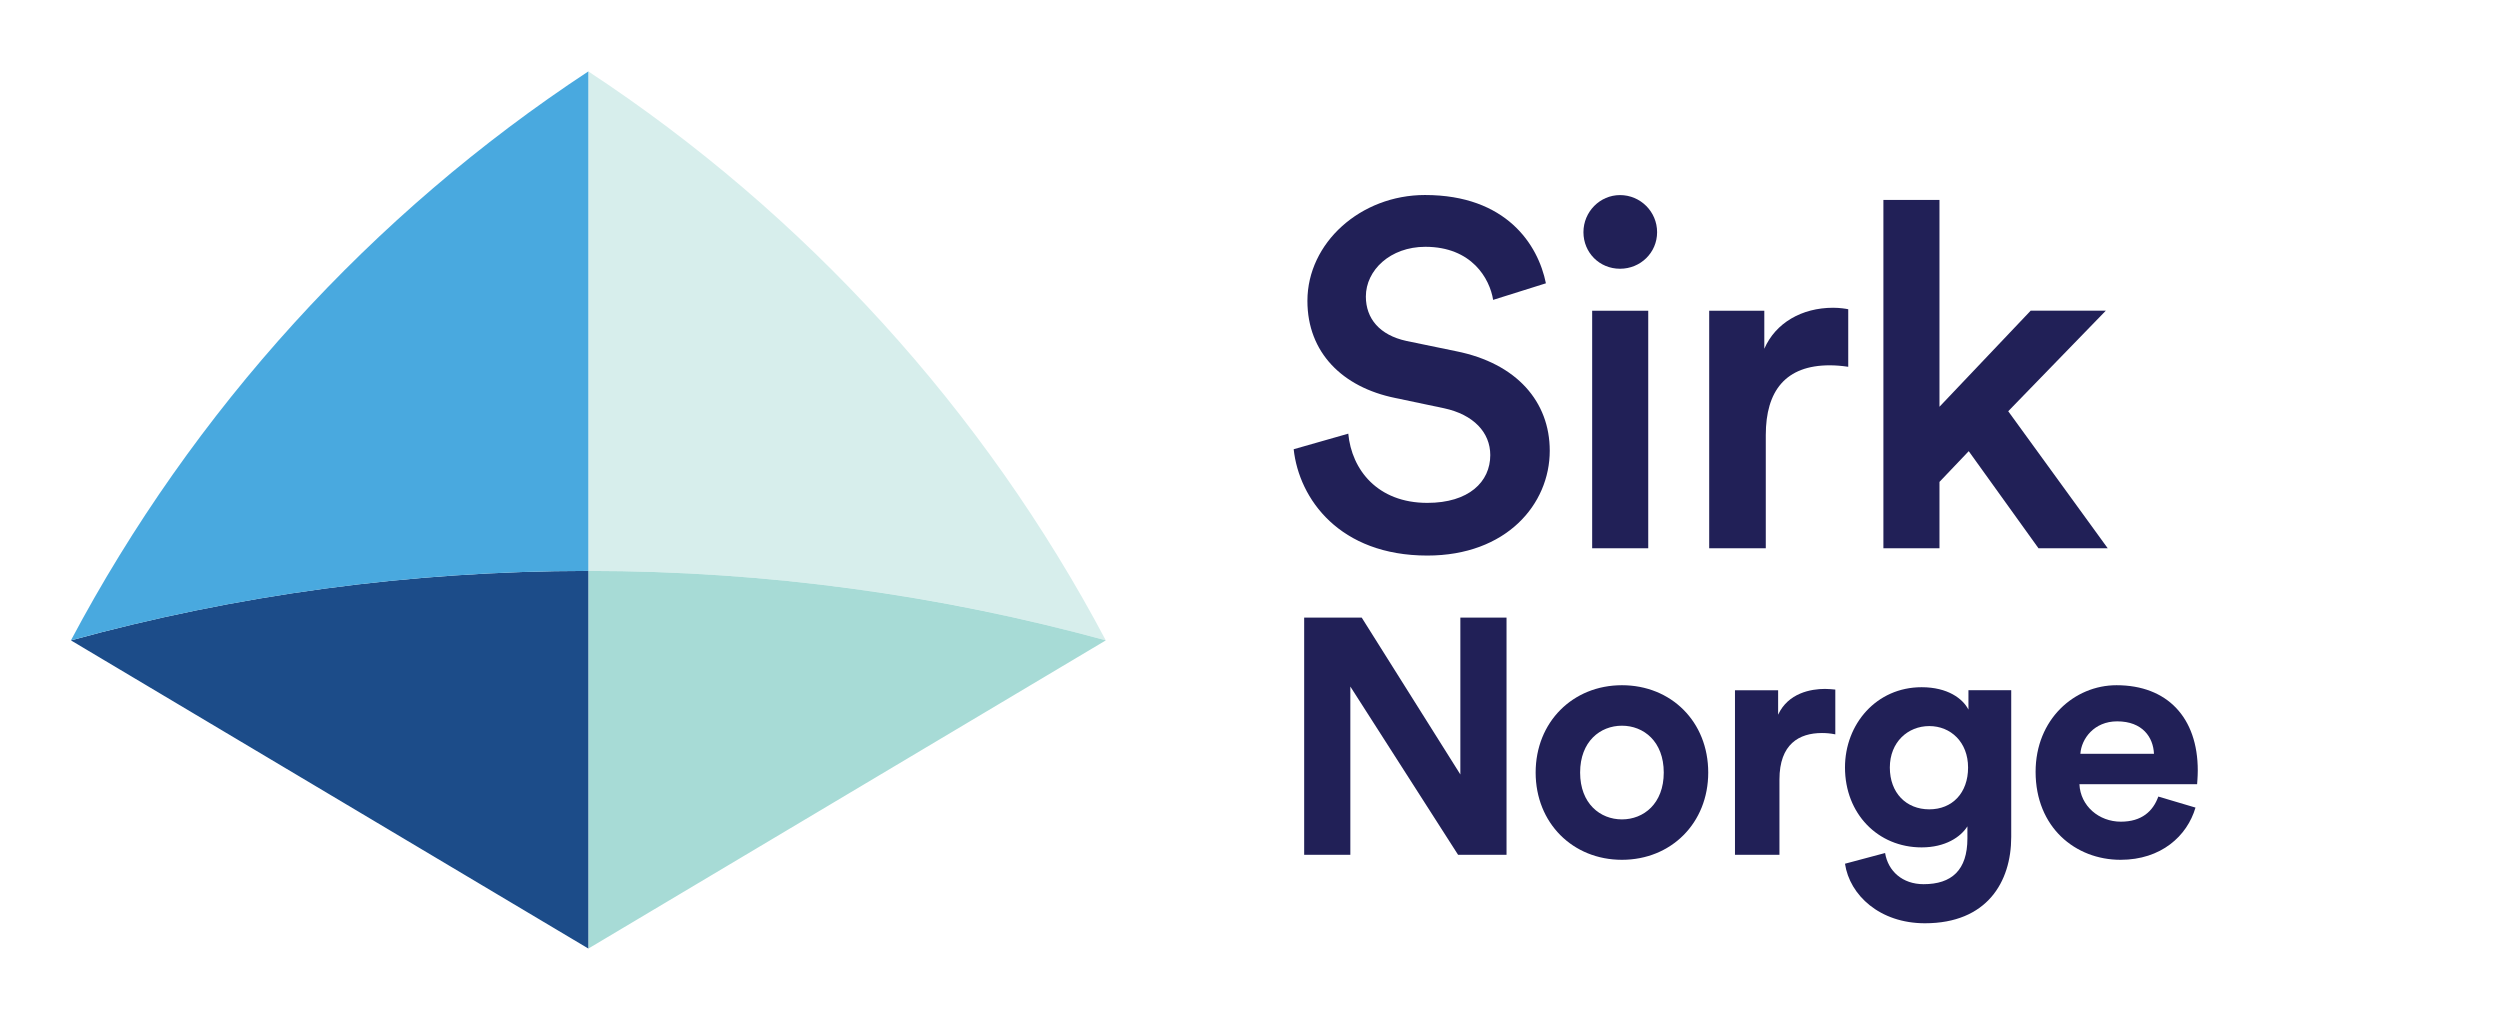 <?xml version="1.0" encoding="UTF-8" standalone="no"?><!DOCTYPE svg PUBLIC "-//W3C//DTD SVG 1.1//EN" "http://www.w3.org/Graphics/SVG/1.1/DTD/svg11.dtd"><svg width="100%" height="100%" viewBox="0 0 794 324" version="1.1" xmlns="http://www.w3.org/2000/svg" xmlns:xlink="http://www.w3.org/1999/xlink" xml:space="preserve" xmlns:serif="http://www.serif.com/" style="fill-rule:evenodd;clip-rule:evenodd;stroke-linejoin:round;stroke-miterlimit:2;"><g><g><g><path d="M474.227,95.28c-1.079,-6.805 -6.805,-16.895 -21.541,-16.895c-11.145,-0 -18.889,7.438 -18.889,15.792c0,6.969 4.341,12.248 12.859,14.102l15.792,3.262c19.358,3.872 29.753,16.12 29.753,31.607c0,17.036 -13.797,33.297 -38.881,33.297c-27.876,-0 -40.735,-17.974 -42.448,-33.766l17.341,-4.951c1.079,11.474 9.292,21.986 25.107,21.986c13.164,0 19.992,-6.664 19.992,-15.181c0,-7.134 -5.256,-12.859 -14.712,-14.877l-15.487,-3.262c-16.731,-3.402 -27.877,-14.407 -27.877,-30.833c0,-18.443 16.895,-33.625 37.333,-33.625c25.858,-0 35.948,15.792 38.412,28.041l-16.73,5.256l-0.024,0.047Z" style="fill:#212057;fill-rule:nonzero;"/><path d="M514.517,61.959c6.499,0 11.779,5.28 11.779,11.78c-0,6.5 -5.256,11.615 -11.779,11.615c-6.524,-0 -11.616,-5.115 -11.616,-11.615c0,-6.5 5.257,-11.78 11.616,-11.78Zm-8.847,112.163l0,-75.44l17.81,0l0,75.44l-17.81,-0Z" style="fill:#212057;fill-rule:nonzero;"/><path d="M587,116.492c-2.018,-0.305 -4.036,-0.469 -5.89,-0.469c-13.938,-0 -20.297,8.048 -20.297,22.151l-0,35.948l-17.974,-0l-0,-75.44l17.505,0l-0,12.084c3.566,-8.212 11.92,-13.023 21.845,-13.023c2.159,0 4.036,0.305 4.811,0.47l-0,18.279Z" style="fill:#212057;fill-rule:nonzero;"/><path d="M637.801,130.594l31.608,43.528l-21.987,-0l-22.151,-30.833l-9.292,9.761l0,21.072l-17.81,-0l0,-110.614l17.81,0l0,65.678l28.979,-30.527l23.864,-0l-30.974,31.912l-0.047,0.023Z" style="fill:#212057;fill-rule:nonzero;"/></g><path d="M463.081,271.478l-34.211,-53.43l-0,53.43l-14.666,-0l-0,-75.323l18.279,0l31.326,49.816l-0,-49.816l14.665,0l0,75.323l-15.393,-0Z" style="fill:#212057;fill-rule:nonzero;"/><path d="M542.534,245.361c-0,16.05 -11.78,27.713 -27.407,27.713c-15.628,-0 -27.407,-11.686 -27.407,-27.713c-0,-16.026 11.779,-27.735 27.407,-27.735c15.627,-0 27.407,11.568 27.407,27.735Zm-14.126,0c-0,-9.878 -6.383,-14.876 -13.281,-14.876c-6.899,-0 -13.281,4.998 -13.281,14.876c-0,9.879 6.382,14.877 13.281,14.877c6.898,0 13.281,-4.998 13.281,-14.877Z" style="fill:#212057;fill-rule:nonzero;"/><path d="M582.893,233.23c-1.595,-0.328 -2.98,-0.422 -4.247,-0.422c-7.227,-0 -13.492,3.496 -13.492,14.759l-0,23.911l-14.126,-0l0,-52.257l13.704,0l-0,7.767c3.191,-6.898 10.418,-8.189 14.876,-8.189c1.174,0 2.23,0.117 3.285,0.211l0,14.243l0,-0.023Z" style="fill:#212057;fill-rule:nonzero;"/><path d="M598.709,270.938c0.962,5.749 5.514,9.879 12.225,9.879c8.917,-0 13.915,-4.458 13.915,-14.548l-0,-3.825c-2.136,3.402 -7.016,6.687 -14.548,6.687c-13.915,0 -24.334,-10.723 -24.334,-25.389c0,-13.797 9.996,-25.483 24.334,-25.483c8.283,0 13.069,3.614 14.876,7.11l0,-6.171l13.586,-0l0,46.625c0,14.337 -7.743,27.407 -27.407,27.407c-14.337,-0 -23.91,-8.917 -25.389,-18.913l12.742,-3.402l-0,0.023Zm26.351,-27.172c-0,-8.072 -5.514,-13.164 -12.319,-13.164c-6.805,-0 -12.53,5.092 -12.53,13.164c-0,8.072 5.209,13.281 12.53,13.281c7.321,-0 12.319,-5.209 12.319,-13.281Z" style="fill:#212057;fill-rule:nonzero;"/><path d="M697.285,256.507c-2.651,9.034 -10.935,16.567 -23.793,16.567c-14.337,-0 -26.985,-10.302 -26.985,-27.947c-0,-16.684 12.319,-27.501 25.694,-27.501c16.144,-0 25.811,10.301 25.811,27.078c0,2.018 -0.211,4.154 -0.211,4.365l-37.379,-0c0.328,6.899 6.171,11.897 13.163,11.897c6.594,-0 10.208,-3.285 11.897,-7.978l11.78,3.496l0.023,0.023Zm-13.187,-17.106c-0.211,-5.209 -3.614,-10.301 -11.686,-10.301c-7.321,0 -11.357,5.514 -11.685,10.301l23.371,0Z" style="fill:#212057;fill-rule:nonzero;"/><path d="M351.201,203.383c-38.718,-73.141 -95.503,-135.393 -164.349,-180.704l0,158.647c56.879,-0 112.045,7.673 164.325,22.057l0.024,-0Z" style="fill:#d7eeec;fill-rule:nonzero;"/><path d="M351.201,203.383c-52.374,-14.361 -107.47,-22.057 -164.325,-22.057l-0,119.929l164.325,-97.872Z" style="fill:#a7dbd6;fill-rule:nonzero;"/><path d="M22.527,203.383l164.325,97.872l0,-119.929c-56.879,-0 -112.045,7.673 -164.325,22.057Z" style="fill:#1c4c89;fill-rule:nonzero;"/><path d="M186.852,22.679c-68.846,45.311 -125.514,107.563 -164.325,180.704c52.374,-14.361 107.469,-22.057 164.325,-22.057l0,-158.647Z" style="fill:#49a9df;fill-rule:nonzero;"/></g></g></svg>